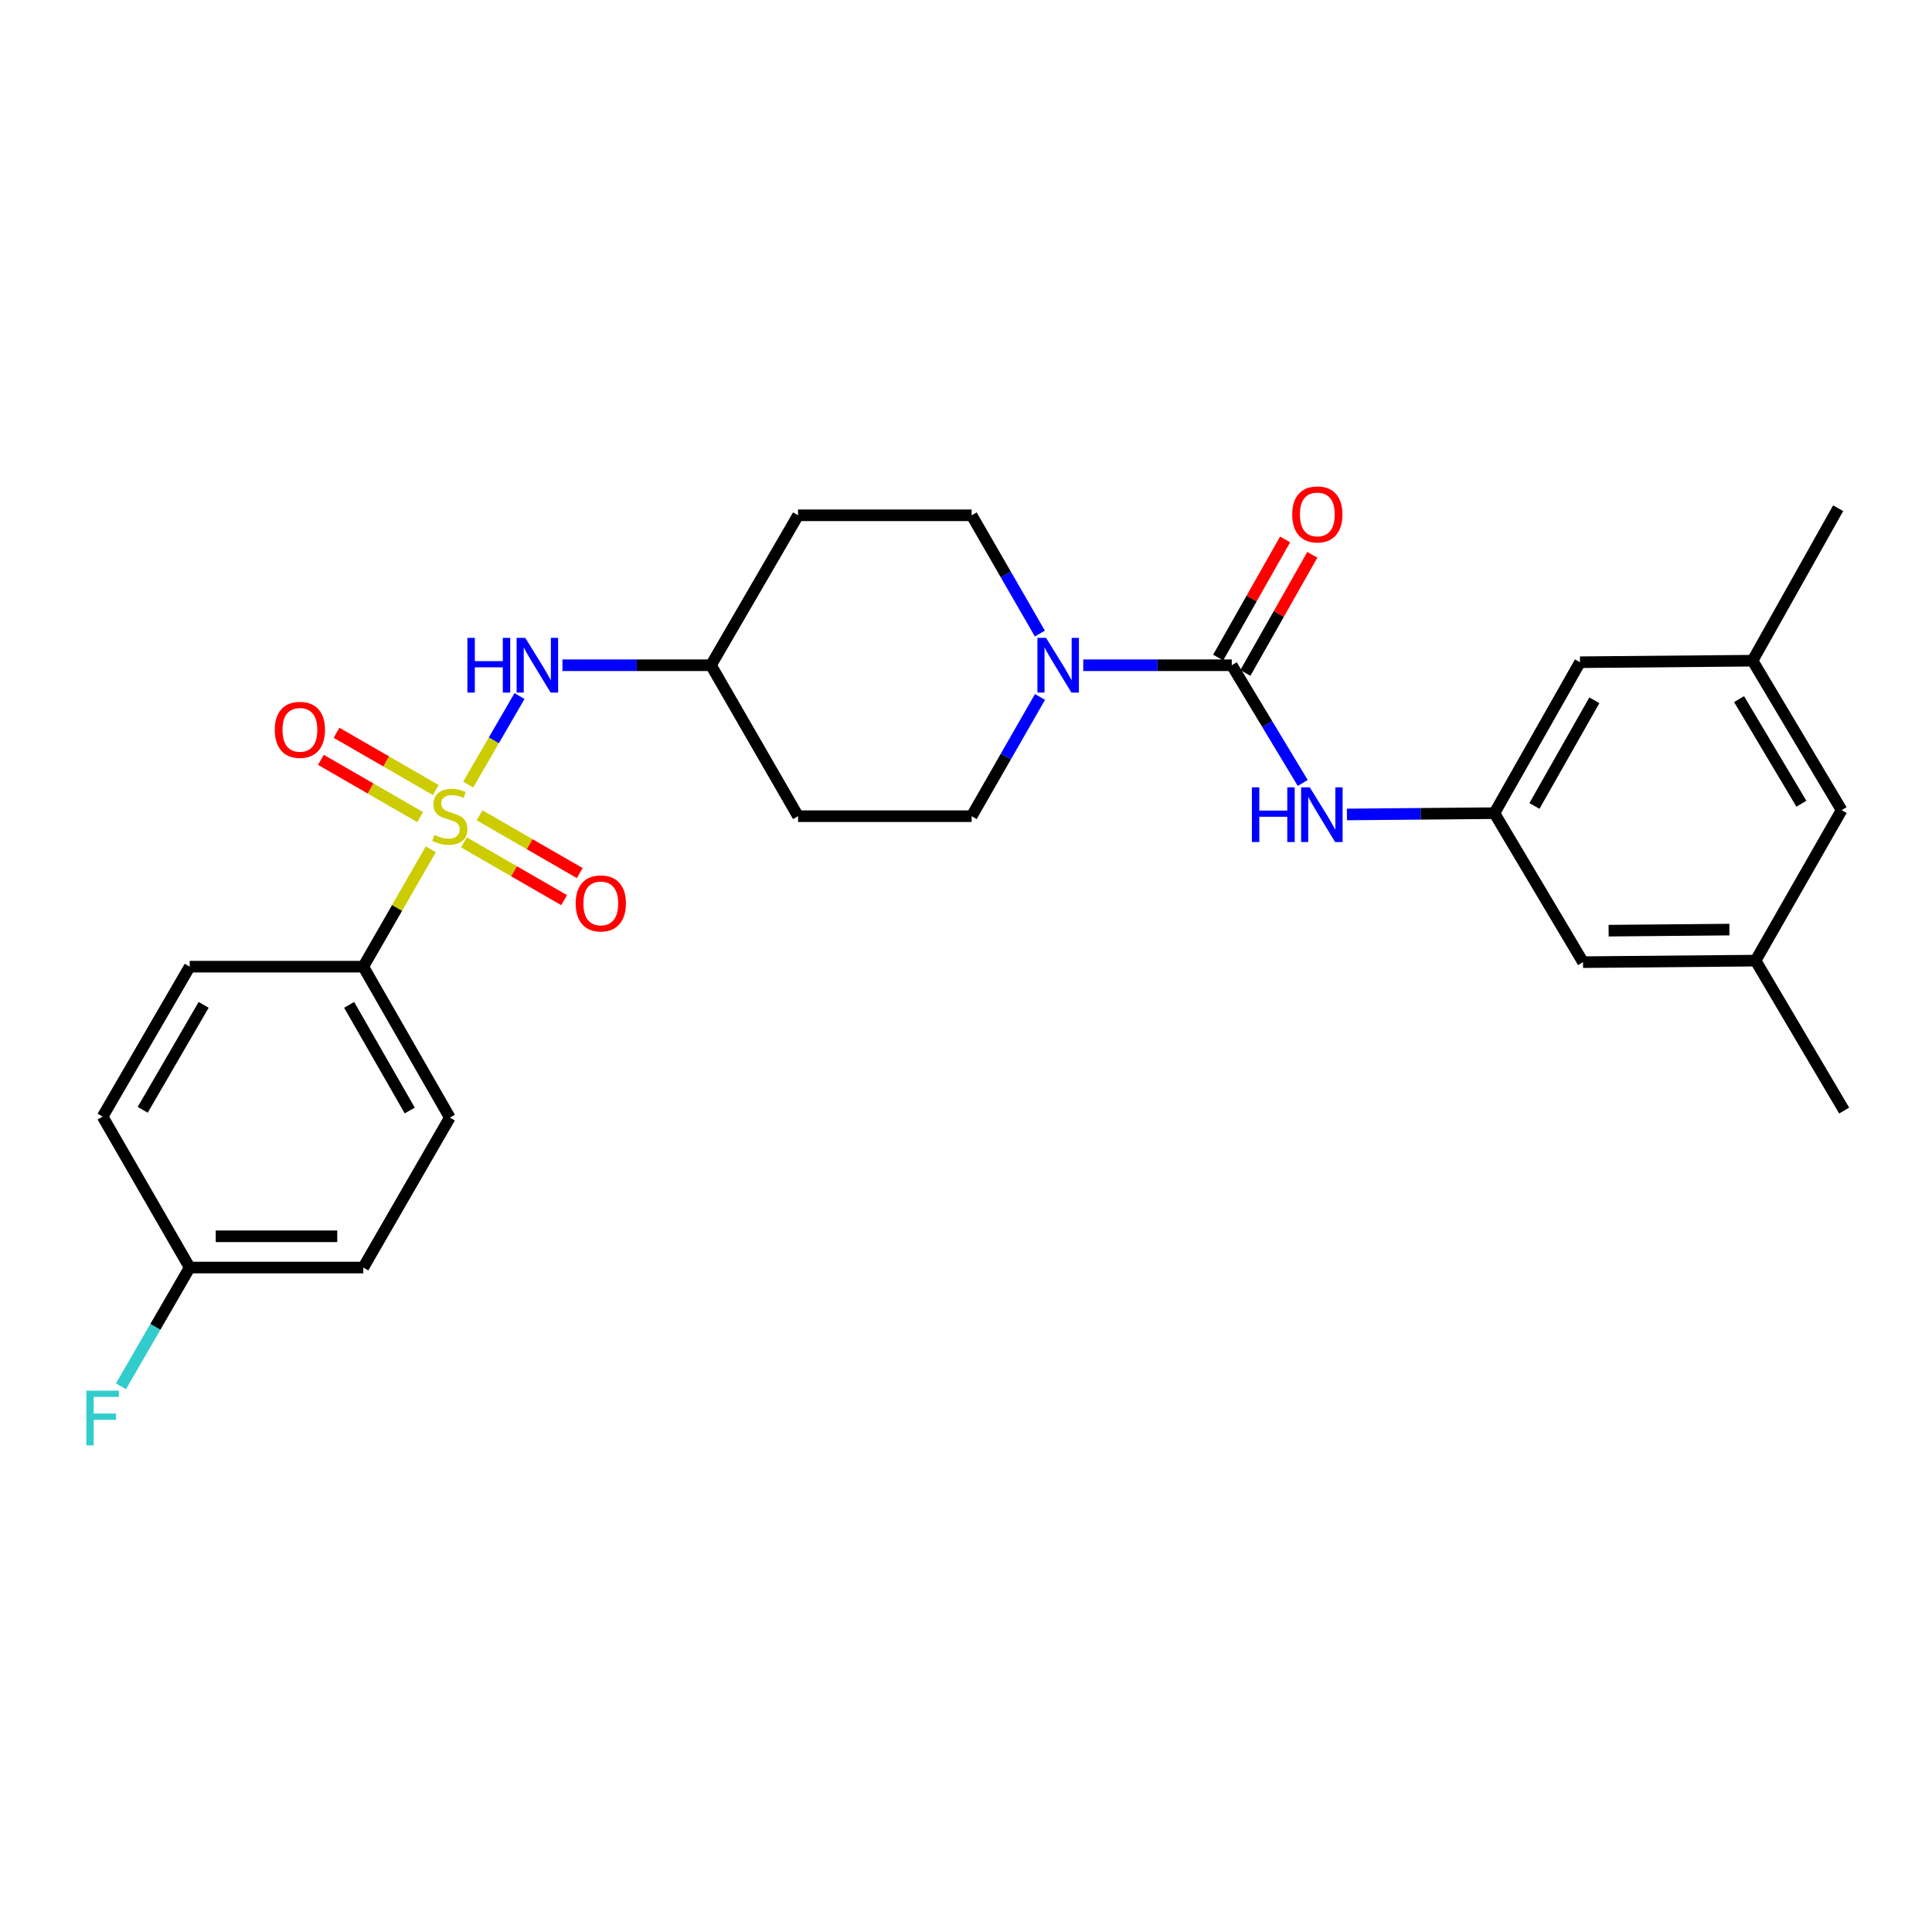 <?xml version='1.0' encoding='iso-8859-1'?>
<svg version='1.1' baseProfile='full'
              xmlns='http://www.w3.org/2000/svg'
                      xmlns:rdkit='http://www.rdkit.org/xml'
                      xmlns:xlink='http://www.w3.org/1999/xlink'
                  xml:space='preserve'
width='1000px' height='1000px' viewBox='0 0 1000 1000'>
<!-- END OF HEADER -->
<rect style='opacity:1.0;fill:#FFFFFF;stroke:none' width='1000' height='1000' x='0' y='0'> </rect>
<path class='bond-2' d='M 242.334,406.081 L 255.616,383.177' style='fill:none;fill-rule:evenodd;stroke:#CCCC00;stroke-width:6px;stroke-linecap:butt;stroke-linejoin:miter;stroke-opacity:1' />
<path class='bond-2' d='M 255.616,383.177 L 268.898,360.273' style='fill:none;fill-rule:evenodd;stroke:#0000FF;stroke-width:6px;stroke-linecap:butt;stroke-linejoin:miter;stroke-opacity:1' />
<path class='bond-4' d='M 222.985,439.585 L 205.509,469.966' style='fill:none;fill-rule:evenodd;stroke:#CCCC00;stroke-width:6px;stroke-linecap:butt;stroke-linejoin:miter;stroke-opacity:1' />
<path class='bond-4' d='M 205.509,469.966 L 188.033,500.347' style='fill:none;fill-rule:evenodd;stroke:#000000;stroke-width:6px;stroke-linecap:butt;stroke-linejoin:miter;stroke-opacity:1' />
<path class='bond-6' d='M 225.559,408.921 L 199.871,394.1' style='fill:none;fill-rule:evenodd;stroke:#CCCC00;stroke-width:6px;stroke-linecap:butt;stroke-linejoin:miter;stroke-opacity:1' />
<path class='bond-6' d='M 199.871,394.1 L 174.183,379.28' style='fill:none;fill-rule:evenodd;stroke:#FF0000;stroke-width:6px;stroke-linecap:butt;stroke-linejoin:miter;stroke-opacity:1' />
<path class='bond-6' d='M 217.474,422.934 L 191.786,408.113' style='fill:none;fill-rule:evenodd;stroke:#CCCC00;stroke-width:6px;stroke-linecap:butt;stroke-linejoin:miter;stroke-opacity:1' />
<path class='bond-6' d='M 191.786,408.113 L 166.098,393.293' style='fill:none;fill-rule:evenodd;stroke:#FF0000;stroke-width:6px;stroke-linecap:butt;stroke-linejoin:miter;stroke-opacity:1' />
<path class='bond-7' d='M 240.13,436.004 L 266.064,450.962' style='fill:none;fill-rule:evenodd;stroke:#CCCC00;stroke-width:6px;stroke-linecap:butt;stroke-linejoin:miter;stroke-opacity:1' />
<path class='bond-7' d='M 266.064,450.962 L 291.998,465.92' style='fill:none;fill-rule:evenodd;stroke:#FF0000;stroke-width:6px;stroke-linecap:butt;stroke-linejoin:miter;stroke-opacity:1' />
<path class='bond-7' d='M 248.213,421.99 L 274.147,436.948' style='fill:none;fill-rule:evenodd;stroke:#CCCC00;stroke-width:6px;stroke-linecap:butt;stroke-linejoin:miter;stroke-opacity:1' />
<path class='bond-7' d='M 274.147,436.948 L 300.081,451.906' style='fill:none;fill-rule:evenodd;stroke:#FF0000;stroke-width:6px;stroke-linecap:butt;stroke-linejoin:miter;stroke-opacity:1' />
<path class='bond-0' d='M 637.565,344.328 L 599.128,344.328' style='fill:none;fill-rule:evenodd;stroke:#000000;stroke-width:6px;stroke-linecap:butt;stroke-linejoin:miter;stroke-opacity:1' />
<path class='bond-0' d='M 599.128,344.328 L 560.692,344.328' style='fill:none;fill-rule:evenodd;stroke:#0000FF;stroke-width:6px;stroke-linecap:butt;stroke-linejoin:miter;stroke-opacity:1' />
<path class='bond-3' d='M 637.565,344.328 L 655.931,374.794' style='fill:none;fill-rule:evenodd;stroke:#000000;stroke-width:6px;stroke-linecap:butt;stroke-linejoin:miter;stroke-opacity:1' />
<path class='bond-3' d='M 655.931,374.794 L 674.296,405.259' style='fill:none;fill-rule:evenodd;stroke:#0000FF;stroke-width:6px;stroke-linecap:butt;stroke-linejoin:miter;stroke-opacity:1' />
<path class='bond-8' d='M 644.603,348.316 L 661.926,317.745' style='fill:none;fill-rule:evenodd;stroke:#000000;stroke-width:6px;stroke-linecap:butt;stroke-linejoin:miter;stroke-opacity:1' />
<path class='bond-8' d='M 661.926,317.745 L 679.249,287.173' style='fill:none;fill-rule:evenodd;stroke:#FF0000;stroke-width:6px;stroke-linecap:butt;stroke-linejoin:miter;stroke-opacity:1' />
<path class='bond-8' d='M 630.527,340.34 L 647.851,309.769' style='fill:none;fill-rule:evenodd;stroke:#000000;stroke-width:6px;stroke-linecap:butt;stroke-linejoin:miter;stroke-opacity:1' />
<path class='bond-8' d='M 647.851,309.769 L 665.174,279.197' style='fill:none;fill-rule:evenodd;stroke:#FF0000;stroke-width:6px;stroke-linecap:butt;stroke-linejoin:miter;stroke-opacity:1' />
<path class='bond-1' d='M 538.243,327.928 L 520.586,297.324' style='fill:none;fill-rule:evenodd;stroke:#0000FF;stroke-width:6px;stroke-linecap:butt;stroke-linejoin:miter;stroke-opacity:1' />
<path class='bond-1' d='M 520.586,297.324 L 502.928,266.719' style='fill:none;fill-rule:evenodd;stroke:#000000;stroke-width:6px;stroke-linecap:butt;stroke-linejoin:miter;stroke-opacity:1' />
<path class='bond-28' d='M 538.3,360.74 L 520.614,391.599' style='fill:none;fill-rule:evenodd;stroke:#0000FF;stroke-width:6px;stroke-linecap:butt;stroke-linejoin:miter;stroke-opacity:1' />
<path class='bond-28' d='M 520.614,391.599 L 502.928,422.459' style='fill:none;fill-rule:evenodd;stroke:#000000;stroke-width:6px;stroke-linecap:butt;stroke-linejoin:miter;stroke-opacity:1' />
<path class='bond-11' d='M 291.13,344.328 L 329.563,344.328' style='fill:none;fill-rule:evenodd;stroke:#0000FF;stroke-width:6px;stroke-linecap:butt;stroke-linejoin:miter;stroke-opacity:1' />
<path class='bond-11' d='M 329.563,344.328 L 367.995,344.328' style='fill:none;fill-rule:evenodd;stroke:#000000;stroke-width:6px;stroke-linecap:butt;stroke-linejoin:miter;stroke-opacity:1' />
<path class='bond-5' d='M 697.166,421.563 L 735.336,421.229' style='fill:none;fill-rule:evenodd;stroke:#0000FF;stroke-width:6px;stroke-linecap:butt;stroke-linejoin:miter;stroke-opacity:1' />
<path class='bond-5' d='M 735.336,421.229 L 773.505,420.895' style='fill:none;fill-rule:evenodd;stroke:#000000;stroke-width:6px;stroke-linecap:butt;stroke-linejoin:miter;stroke-opacity:1' />
<path class='bond-14' d='M 188.033,500.347 L 232.837,578.469' style='fill:none;fill-rule:evenodd;stroke:#000000;stroke-width:6px;stroke-linecap:butt;stroke-linejoin:miter;stroke-opacity:1' />
<path class='bond-14' d='M 180.72,520.114 L 212.083,574.799' style='fill:none;fill-rule:evenodd;stroke:#000000;stroke-width:6px;stroke-linecap:butt;stroke-linejoin:miter;stroke-opacity:1' />
<path class='bond-15' d='M 188.033,500.347 L 98.182,500.347' style='fill:none;fill-rule:evenodd;stroke:#000000;stroke-width:6px;stroke-linecap:butt;stroke-linejoin:miter;stroke-opacity:1' />
<path class='bond-18' d='M 773.505,420.895 L 819.369,498.01' style='fill:none;fill-rule:evenodd;stroke:#000000;stroke-width:6px;stroke-linecap:butt;stroke-linejoin:miter;stroke-opacity:1' />
<path class='bond-19' d='M 773.505,420.895 L 817.806,342.764' style='fill:none;fill-rule:evenodd;stroke:#000000;stroke-width:6px;stroke-linecap:butt;stroke-linejoin:miter;stroke-opacity:1' />
<path class='bond-19' d='M 794.223,417.155 L 825.234,362.464' style='fill:none;fill-rule:evenodd;stroke:#000000;stroke-width:6px;stroke-linecap:butt;stroke-linejoin:miter;stroke-opacity:1' />
<path class='bond-9' d='M 502.928,266.719 L 413.069,266.719' style='fill:none;fill-rule:evenodd;stroke:#000000;stroke-width:6px;stroke-linecap:butt;stroke-linejoin:miter;stroke-opacity:1' />
<path class='bond-10' d='M 502.928,422.459 L 413.069,422.459' style='fill:none;fill-rule:evenodd;stroke:#000000;stroke-width:6px;stroke-linecap:butt;stroke-linejoin:miter;stroke-opacity:1' />
<path class='bond-12' d='M 367.995,344.328 L 413.069,422.459' style='fill:none;fill-rule:evenodd;stroke:#000000;stroke-width:6px;stroke-linecap:butt;stroke-linejoin:miter;stroke-opacity:1' />
<path class='bond-13' d='M 367.995,344.328 L 413.069,266.719' style='fill:none;fill-rule:evenodd;stroke:#000000;stroke-width:6px;stroke-linecap:butt;stroke-linejoin:miter;stroke-opacity:1' />
<path class='bond-23' d='M 232.837,578.469 L 188.033,656.078' style='fill:none;fill-rule:evenodd;stroke:#000000;stroke-width:6px;stroke-linecap:butt;stroke-linejoin:miter;stroke-opacity:1' />
<path class='bond-22' d='M 98.182,500.347 L 53.109,577.956' style='fill:none;fill-rule:evenodd;stroke:#000000;stroke-width:6px;stroke-linecap:butt;stroke-linejoin:miter;stroke-opacity:1' />
<path class='bond-22' d='M 105.411,520.113 L 73.859,574.44' style='fill:none;fill-rule:evenodd;stroke:#000000;stroke-width:6px;stroke-linecap:butt;stroke-linejoin:miter;stroke-opacity:1' />
<path class='bond-16' d='M 908.681,497.219 L 819.369,498.01' style='fill:none;fill-rule:evenodd;stroke:#000000;stroke-width:6px;stroke-linecap:butt;stroke-linejoin:miter;stroke-opacity:1' />
<path class='bond-16' d='M 895.141,481.16 L 832.623,481.714' style='fill:none;fill-rule:evenodd;stroke:#000000;stroke-width:6px;stroke-linecap:butt;stroke-linejoin:miter;stroke-opacity:1' />
<path class='bond-26' d='M 908.681,497.219 L 954.545,574.828' style='fill:none;fill-rule:evenodd;stroke:#000000;stroke-width:6px;stroke-linecap:butt;stroke-linejoin:miter;stroke-opacity:1' />
<path class='bond-29' d='M 908.681,497.219 L 953.215,419.331' style='fill:none;fill-rule:evenodd;stroke:#000000;stroke-width:6px;stroke-linecap:butt;stroke-linejoin:miter;stroke-opacity:1' />
<path class='bond-17' d='M 907.117,341.973 L 817.806,342.764' style='fill:none;fill-rule:evenodd;stroke:#000000;stroke-width:6px;stroke-linecap:butt;stroke-linejoin:miter;stroke-opacity:1' />
<path class='bond-20' d='M 907.117,341.973 L 953.215,419.331' style='fill:none;fill-rule:evenodd;stroke:#000000;stroke-width:6px;stroke-linecap:butt;stroke-linejoin:miter;stroke-opacity:1' />
<path class='bond-20' d='M 900.134,361.859 L 932.403,416.009' style='fill:none;fill-rule:evenodd;stroke:#000000;stroke-width:6px;stroke-linecap:butt;stroke-linejoin:miter;stroke-opacity:1' />
<path class='bond-25' d='M 907.117,341.973 L 951.418,263.061' style='fill:none;fill-rule:evenodd;stroke:#000000;stroke-width:6px;stroke-linecap:butt;stroke-linejoin:miter;stroke-opacity:1' />
<path class='bond-21' d='M 98.182,656.078 L 53.109,577.956' style='fill:none;fill-rule:evenodd;stroke:#000000;stroke-width:6px;stroke-linecap:butt;stroke-linejoin:miter;stroke-opacity:1' />
<path class='bond-24' d='M 98.182,656.078 L 80.394,686.817' style='fill:none;fill-rule:evenodd;stroke:#000000;stroke-width:6px;stroke-linecap:butt;stroke-linejoin:miter;stroke-opacity:1' />
<path class='bond-24' d='M 80.394,686.817 L 62.605,717.556' style='fill:none;fill-rule:evenodd;stroke:#33CCCC;stroke-width:6px;stroke-linecap:butt;stroke-linejoin:miter;stroke-opacity:1' />
<path class='bond-27' d='M 98.182,656.078 L 188.033,656.078' style='fill:none;fill-rule:evenodd;stroke:#000000;stroke-width:6px;stroke-linecap:butt;stroke-linejoin:miter;stroke-opacity:1' />
<path class='bond-27' d='M 111.66,639.9 L 174.555,639.9' style='fill:none;fill-rule:evenodd;stroke:#000000;stroke-width:6px;stroke-linecap:butt;stroke-linejoin:miter;stroke-opacity:1' />
<path  class='atom-0' d='M 224.837 432.179
Q 225.157 432.299, 226.477 432.859
Q 227.797 433.419, 229.237 433.779
Q 230.717 434.099, 232.157 434.099
Q 234.837 434.099, 236.397 432.819
Q 237.957 431.499, 237.957 429.219
Q 237.957 427.659, 237.157 426.699
Q 236.397 425.739, 235.197 425.219
Q 233.997 424.699, 231.997 424.099
Q 229.477 423.339, 227.957 422.619
Q 226.477 421.899, 225.397 420.379
Q 224.357 418.859, 224.357 416.299
Q 224.357 412.739, 226.757 410.539
Q 229.197 408.339, 233.997 408.339
Q 237.277 408.339, 240.997 409.899
L 240.077 412.979
Q 236.677 411.579, 234.117 411.579
Q 231.357 411.579, 229.837 412.739
Q 228.317 413.859, 228.357 415.819
Q 228.357 417.339, 229.117 418.259
Q 229.917 419.179, 231.037 419.699
Q 232.197 420.219, 234.117 420.819
Q 236.677 421.619, 238.197 422.419
Q 239.717 423.219, 240.797 424.859
Q 241.917 426.459, 241.917 429.219
Q 241.917 433.139, 239.277 435.259
Q 236.677 437.339, 232.317 437.339
Q 229.797 437.339, 227.877 436.779
Q 225.997 436.259, 223.757 435.339
L 224.837 432.179
' fill='#CCCC00'/>
<path  class='atom-2' d='M 541.445 330.168
L 550.725 345.168
Q 551.645 346.648, 553.125 349.328
Q 554.605 352.008, 554.685 352.168
L 554.685 330.168
L 558.445 330.168
L 558.445 358.488
L 554.565 358.488
L 544.605 342.088
Q 543.445 340.168, 542.205 337.968
Q 541.005 335.768, 540.645 335.088
L 540.645 358.488
L 536.965 358.488
L 536.965 330.168
L 541.445 330.168
' fill='#0000FF'/>
<path  class='atom-3' d='M 241.924 330.168
L 245.764 330.168
L 245.764 342.208
L 260.244 342.208
L 260.244 330.168
L 264.084 330.168
L 264.084 358.488
L 260.244 358.488
L 260.244 345.408
L 245.764 345.408
L 245.764 358.488
L 241.924 358.488
L 241.924 330.168
' fill='#0000FF'/>
<path  class='atom-3' d='M 271.884 330.168
L 281.164 345.168
Q 282.084 346.648, 283.564 349.328
Q 285.044 352.008, 285.124 352.168
L 285.124 330.168
L 288.884 330.168
L 288.884 358.488
L 285.004 358.488
L 275.044 342.088
Q 273.884 340.168, 272.644 337.968
Q 271.444 335.768, 271.084 335.088
L 271.084 358.488
L 267.404 358.488
L 267.404 330.168
L 271.884 330.168
' fill='#0000FF'/>
<path  class='atom-4' d='M 647.973 407.517
L 651.813 407.517
L 651.813 419.557
L 666.293 419.557
L 666.293 407.517
L 670.133 407.517
L 670.133 435.837
L 666.293 435.837
L 666.293 422.757
L 651.813 422.757
L 651.813 435.837
L 647.973 435.837
L 647.973 407.517
' fill='#0000FF'/>
<path  class='atom-4' d='M 677.933 407.517
L 687.213 422.517
Q 688.133 423.997, 689.613 426.677
Q 691.093 429.357, 691.173 429.517
L 691.173 407.517
L 694.933 407.517
L 694.933 435.837
L 691.053 435.837
L 681.093 419.437
Q 679.933 417.517, 678.693 415.317
Q 677.493 413.117, 677.133 412.437
L 677.133 435.837
L 673.453 435.837
L 673.453 407.517
L 677.933 407.517
' fill='#0000FF'/>
<path  class='atom-7' d='M 142.228 377.762
Q 142.228 370.962, 145.588 367.162
Q 148.948 363.362, 155.228 363.362
Q 161.508 363.362, 164.868 367.162
Q 168.228 370.962, 168.228 377.762
Q 168.228 384.642, 164.828 388.562
Q 161.428 392.442, 155.228 392.442
Q 148.988 392.442, 145.588 388.562
Q 142.228 384.682, 142.228 377.762
M 155.228 389.242
Q 159.548 389.242, 161.868 386.362
Q 164.228 383.442, 164.228 377.762
Q 164.228 372.202, 161.868 369.402
Q 159.548 366.562, 155.228 366.562
Q 150.908 366.562, 148.548 369.362
Q 146.228 372.162, 146.228 377.762
Q 146.228 383.482, 148.548 386.362
Q 150.908 389.242, 155.228 389.242
' fill='#FF0000'/>
<path  class='atom-8' d='M 297.968 467.604
Q 297.968 460.804, 301.328 457.004
Q 304.688 453.204, 310.968 453.204
Q 317.248 453.204, 320.608 457.004
Q 323.968 460.804, 323.968 467.604
Q 323.968 474.484, 320.568 478.404
Q 317.168 482.284, 310.968 482.284
Q 304.728 482.284, 301.328 478.404
Q 297.968 474.524, 297.968 467.604
M 310.968 479.084
Q 315.288 479.084, 317.608 476.204
Q 319.968 473.284, 319.968 467.604
Q 319.968 462.044, 317.608 459.244
Q 315.288 456.404, 310.968 456.404
Q 306.648 456.404, 304.288 459.204
Q 301.968 462.004, 301.968 467.604
Q 301.968 473.324, 304.288 476.204
Q 306.648 479.084, 310.968 479.084
' fill='#FF0000'/>
<path  class='atom-9' d='M 668.848 266.26
Q 668.848 259.46, 672.208 255.66
Q 675.568 251.86, 681.848 251.86
Q 688.128 251.86, 691.488 255.66
Q 694.848 259.46, 694.848 266.26
Q 694.848 273.14, 691.448 277.06
Q 688.048 280.94, 681.848 280.94
Q 675.608 280.94, 672.208 277.06
Q 668.848 273.18, 668.848 266.26
M 681.848 277.74
Q 686.168 277.74, 688.488 274.86
Q 690.848 271.94, 690.848 266.26
Q 690.848 260.7, 688.488 257.9
Q 686.168 255.06, 681.848 255.06
Q 677.528 255.06, 675.168 257.86
Q 672.848 260.66, 672.848 266.26
Q 672.848 271.98, 675.168 274.86
Q 677.528 277.74, 681.848 277.74
' fill='#FF0000'/>
<path  class='atom-25' d='M 44.689 719.806
L 61.529 719.806
L 61.529 723.046
L 48.489 723.046
L 48.489 731.646
L 60.089 731.646
L 60.089 734.926
L 48.489 734.926
L 48.489 748.126
L 44.689 748.126
L 44.689 719.806
' fill='#33CCCC'/>
</svg>
